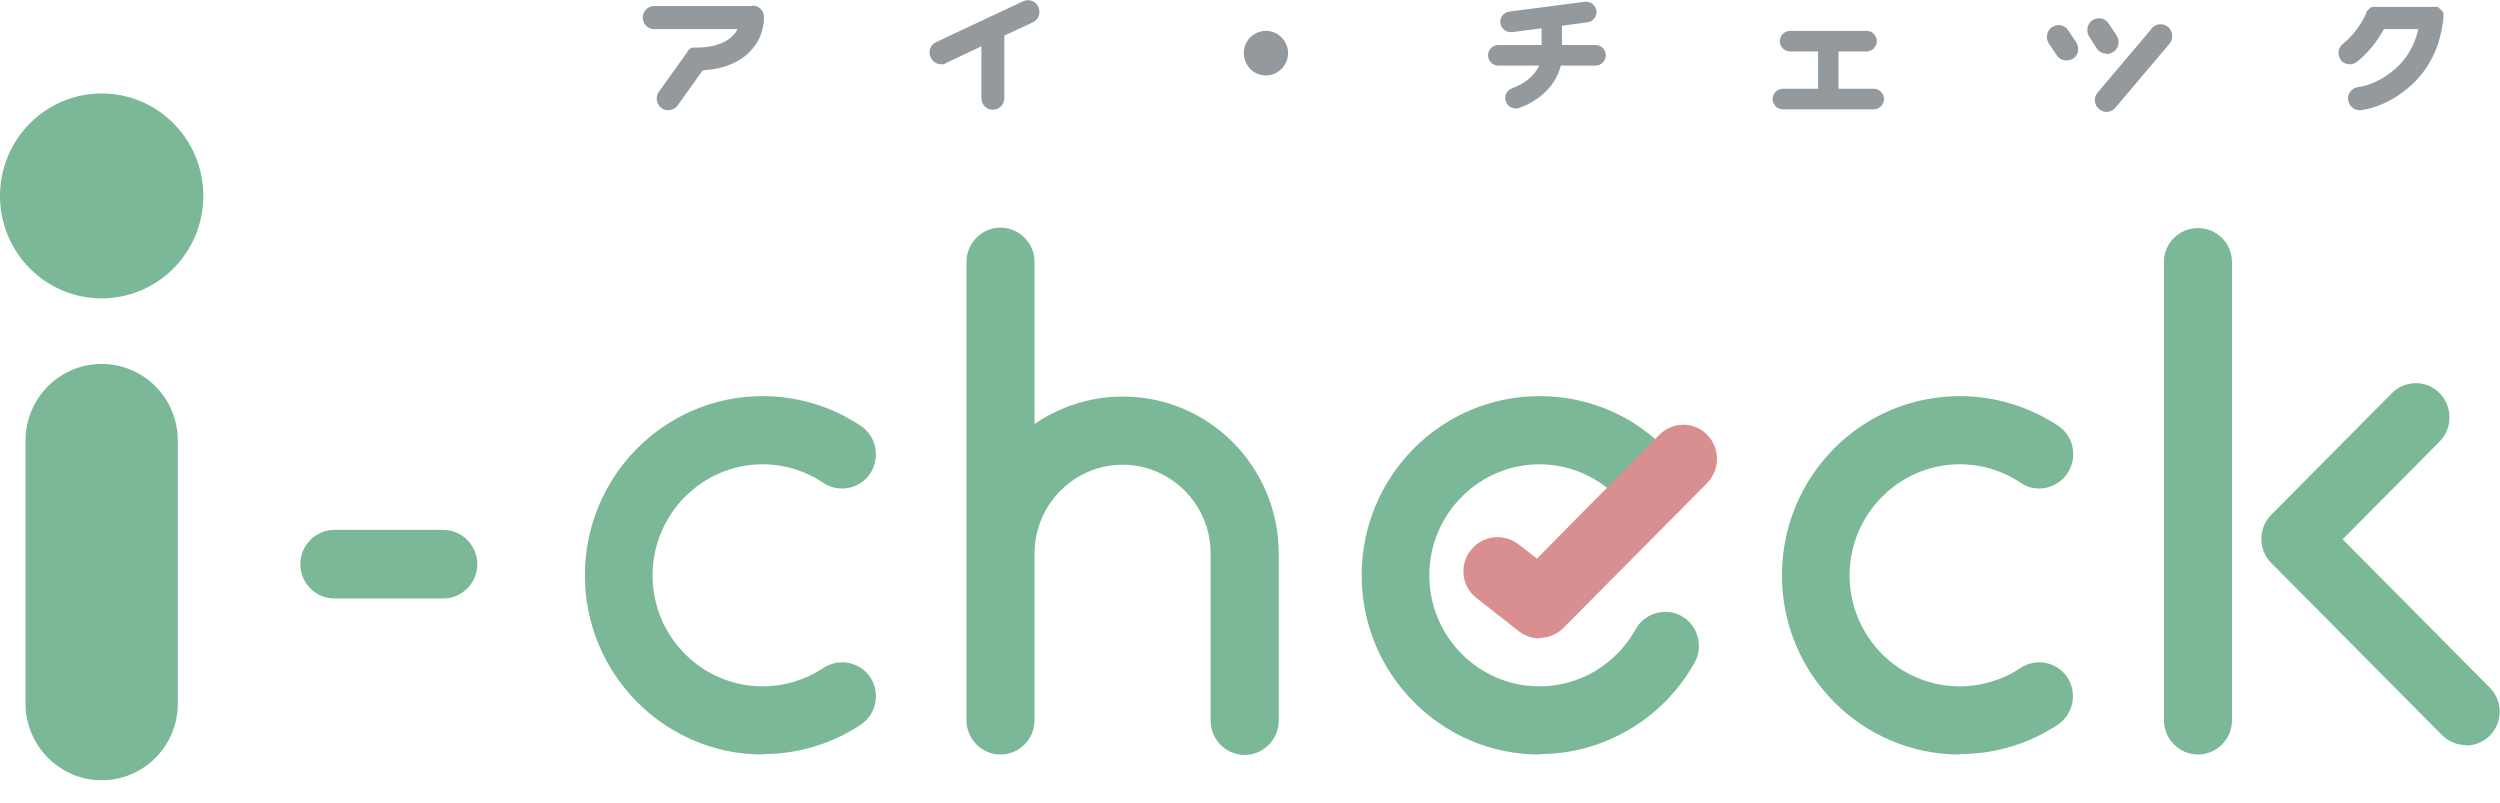<svg width="109" height="35" viewBox="0 0 109 35" fill="none" xmlns="http://www.w3.org/2000/svg">
<path d="M67.121 32.897C62.855 32.897 59.368 29.402 59.368 25.084C59.368 20.766 62.837 17.271 67.121 17.271C69.569 17.271 71.832 18.392 73.297 20.374C73.798 21.028 73.668 21.963 73.019 22.449C72.37 22.953 71.443 22.822 70.942 22.168C70.033 20.953 68.623 20.243 67.121 20.243C64.487 20.243 62.318 22.411 62.318 25.084C62.318 27.757 64.469 29.925 67.121 29.925C68.865 29.925 70.46 28.972 71.313 27.439C71.702 26.729 72.611 26.467 73.316 26.86C74.021 27.252 74.28 28.168 73.891 28.878C72.518 31.346 69.922 32.879 67.121 32.879" fill="#7AB897"/>
<path d="M85.445 32.897C81.18 32.897 77.693 29.402 77.693 25.084C77.693 20.766 81.161 17.271 85.445 17.271C86.985 17.271 88.45 17.72 89.73 18.561C90.416 19.009 90.602 19.944 90.138 20.636C89.693 21.308 88.765 21.514 88.098 21.047C87.319 20.523 86.391 20.243 85.445 20.243C82.812 20.243 80.642 22.411 80.642 25.084C80.642 27.757 82.793 29.925 85.445 29.925C86.391 29.925 87.319 29.645 88.098 29.122C88.765 28.673 89.693 28.86 90.138 29.533C90.583 30.224 90.397 31.14 89.73 31.589C88.469 32.43 86.985 32.879 85.445 32.879" fill="#7AB897"/>
<path d="M33.255 32.897C28.989 32.897 25.502 29.402 25.502 25.084C25.502 20.766 28.97 17.271 33.255 17.271C34.775 17.271 36.259 17.72 37.52 18.561C38.207 19.009 38.392 19.944 37.947 20.636C37.502 21.308 36.574 21.514 35.888 21.047C35.109 20.523 34.2 20.243 33.255 20.243C30.621 20.243 28.451 22.411 28.451 25.084C28.451 27.757 30.602 29.925 33.255 29.925C34.2 29.925 35.109 29.645 35.907 29.122C36.574 28.673 37.502 28.86 37.947 29.533C38.392 30.224 38.207 31.14 37.539 31.589C36.278 32.43 34.794 32.879 33.255 32.879" fill="#7AB897"/>
<path d="M48.945 17.29C47.517 17.29 46.2 17.738 45.106 18.486V11.421C45.106 10.598 44.438 9.925 43.622 9.925C42.806 9.925 42.138 10.598 42.138 11.421V31.402C42.138 32.224 42.806 32.897 43.622 32.897C44.438 32.897 45.106 32.224 45.106 31.402V24.131C45.106 22 46.831 20.262 48.945 20.262C51.059 20.262 52.784 22 52.784 24.131V31.421C52.784 32.243 53.452 32.916 54.268 32.916C55.084 32.916 55.752 32.243 55.752 31.421V24.131C55.752 20.355 52.71 17.29 48.964 17.29" fill="#7AB897"/>
<path d="M107.516 32.486C107.145 32.486 106.756 32.336 106.478 32.056L99.022 24.542C98.744 24.262 98.595 23.888 98.595 23.495C98.595 23.103 98.744 22.729 99.022 22.449L104.289 17.14C104.864 16.561 105.81 16.561 106.366 17.14C106.941 17.72 106.941 18.673 106.366 19.252L102.138 23.514L108.555 29.981C109.13 30.561 109.13 31.495 108.555 32.075C108.277 32.355 107.887 32.505 107.516 32.505" fill="#7AB897"/>
<path d="M95.832 32.897C95.016 32.897 94.348 32.224 94.348 31.402V11.421C94.348 10.598 95.016 9.944 95.832 9.944C96.648 9.944 97.315 10.598 97.315 11.421V31.402C97.315 32.224 96.648 32.897 95.832 32.897Z" fill="#7AB897"/>
<path d="M4.433 15.869C2.597 15.869 1.113 17.364 1.113 19.215V30.673C1.113 32.505 2.597 34.019 4.433 34.019C6.269 34.019 7.753 32.523 7.753 30.673V19.215C7.753 17.364 6.269 15.869 4.433 15.869Z" fill="#7AB897"/>
<path d="M4.433 4.075C1.985 4.075 0 6.075 0 8.542C0 11.009 1.985 13.009 4.433 13.009C6.881 13.009 8.865 11.009 8.865 8.542C8.865 6.075 6.881 4.075 4.433 4.075Z" fill="#7AB897"/>
<path d="M19.326 26.093H14.578C13.762 26.093 13.094 25.421 13.094 24.598C13.094 23.776 13.762 23.103 14.578 23.103H19.326C20.142 23.103 20.81 23.776 20.81 24.598C20.81 25.421 20.142 26.093 19.326 26.093Z" fill="#7AB897"/>
<path d="M67.121 27.832C66.806 27.832 66.49 27.738 66.212 27.514L64.376 26.075C63.727 25.57 63.616 24.636 64.117 24C64.617 23.346 65.545 23.234 66.194 23.72L67.01 24.355L72.351 18.953C72.926 18.374 73.872 18.374 74.429 18.953C75.004 19.533 75.004 20.486 74.429 21.065L68.16 27.383C67.882 27.663 67.492 27.813 67.121 27.813" fill="#D98F90"/>
<path d="M81.699 3.869H80.16V2.243H81.384C81.625 2.243 81.829 2.037 81.829 1.794C81.829 1.551 81.625 1.346 81.384 1.346H78.045C77.804 1.346 77.6 1.551 77.6 1.794C77.6 2.037 77.804 2.243 78.045 2.243H79.269V3.869H77.73C77.489 3.869 77.285 4.075 77.285 4.318C77.285 4.561 77.489 4.766 77.73 4.766H81.699C81.94 4.766 82.144 4.561 82.144 4.318C82.144 4.075 81.94 3.869 81.699 3.869Z" fill="#93999D"/>
<path d="M55.196 1.346C54.658 1.346 54.231 1.776 54.231 2.318C54.231 2.86 54.658 3.29 55.196 3.29C55.733 3.29 56.16 2.841 56.16 2.318C56.16 1.794 55.733 1.346 55.196 1.346Z" fill="#93999D"/>
<path d="M32.791 0.262H28.525C28.247 0.262 28.024 0.486 28.024 0.766C28.024 1.047 28.247 1.271 28.525 1.271H32.16C31.938 1.701 31.381 2.075 30.361 2.075C30.361 2.075 30.343 2.075 30.324 2.075C30.324 2.075 30.287 2.075 30.268 2.075C30.268 2.075 30.231 2.075 30.213 2.075H30.176C30.176 2.075 30.157 2.075 30.139 2.094C30.139 2.094 30.102 2.094 30.102 2.112C30.102 2.112 30.083 2.131 30.064 2.15C30.064 2.15 30.027 2.168 30.027 2.187C30.027 2.187 29.99 2.206 29.99 2.224C29.99 2.224 29.972 2.243 29.972 2.262L28.729 4C28.562 4.224 28.618 4.542 28.84 4.71C28.933 4.785 29.026 4.804 29.137 4.804C29.285 4.804 29.452 4.729 29.545 4.598L30.639 3.065C32.475 2.972 33.31 1.851 33.31 0.748C33.31 0.467 33.088 0.243 32.809 0.243" fill="#93999D"/>
<path d="M44.605 0.056L40.822 1.832C40.562 1.944 40.451 2.262 40.581 2.505C40.673 2.692 40.84 2.804 41.044 2.804C41.118 2.804 41.193 2.804 41.248 2.748L42.788 2.019V4.28C42.788 4.561 43.01 4.785 43.288 4.785C43.567 4.785 43.789 4.561 43.789 4.28V1.551L45.032 0.972C45.291 0.86 45.384 0.561 45.273 0.299C45.162 0.037 44.846 -0.056 44.605 0.056Z" fill="#93999D"/>
<path d="M69.569 1.963H68.104V1.122L69.217 0.972C69.458 0.935 69.644 0.71 69.606 0.467C69.569 0.224 69.347 0.056 69.106 0.075L65.804 0.505C65.563 0.542 65.378 0.766 65.415 1.009C65.452 1.234 65.637 1.402 65.86 1.402C65.86 1.402 65.897 1.402 65.916 1.402L67.214 1.234V1.963H65.322C65.081 1.963 64.877 2.168 64.877 2.411C64.877 2.654 65.081 2.86 65.322 2.86H67.103C66.899 3.327 66.416 3.682 65.916 3.85C65.693 3.944 65.563 4.187 65.656 4.43C65.73 4.617 65.897 4.729 66.082 4.729C66.138 4.729 66.175 4.729 66.231 4.71C67.177 4.374 67.863 3.664 68.049 2.86H69.569C69.81 2.86 70.014 2.654 70.014 2.411C70.014 2.168 69.81 1.963 69.569 1.963Z" fill="#93999D"/>
<path d="M90.175 1.327C90.027 1.084 89.711 1.028 89.47 1.178C89.248 1.327 89.173 1.645 89.322 1.888L89.674 2.411C89.767 2.561 89.934 2.636 90.101 2.636C90.194 2.636 90.286 2.617 90.379 2.561C90.62 2.411 90.676 2.093 90.527 1.85L90.175 1.327Z" fill="#93999D"/>
<path d="M91.863 2.355C91.956 2.355 92.048 2.318 92.141 2.262C92.382 2.112 92.438 1.794 92.289 1.551L91.937 1.028C91.789 0.785 91.473 0.729 91.232 0.879C91.01 1.028 90.935 1.346 91.084 1.589L91.418 2.112C91.51 2.262 91.677 2.336 91.844 2.336" fill="#93999D"/>
<path d="M93.81 1.252L91.455 4.037C91.269 4.262 91.306 4.58 91.51 4.748C91.603 4.822 91.714 4.879 91.844 4.879C91.993 4.879 92.122 4.822 92.234 4.692L94.589 1.907C94.775 1.701 94.737 1.365 94.533 1.178C94.311 0.991 93.996 1.028 93.81 1.234" fill="#93999D"/>
<path d="M106.533 0.766C106.533 0.766 106.533 0.766 106.533 0.748C106.533 0.748 106.533 0.71 106.533 0.692C106.533 0.673 106.533 0.654 106.533 0.636V0.598C106.533 0.598 106.533 0.561 106.515 0.542C106.515 0.542 106.515 0.523 106.496 0.505C106.496 0.505 106.478 0.467 106.459 0.467C106.459 0.467 106.459 0.449 106.422 0.43C106.422 0.43 106.403 0.411 106.385 0.393C106.385 0.393 106.366 0.374 106.348 0.355C106.348 0.355 106.329 0.336 106.311 0.318C106.311 0.318 106.274 0.318 106.274 0.299C106.274 0.299 106.255 0.299 106.236 0.299C106.236 0.299 106.199 0.299 106.181 0.299C106.181 0.299 106.144 0.299 106.125 0.299H106.107C106.107 0.299 106.088 0.299 106.07 0.299C106.07 0.299 106.051 0.299 106.032 0.299H103.603C103.603 0.299 103.566 0.299 103.529 0.299C103.529 0.299 103.51 0.299 103.492 0.299C103.492 0.299 103.454 0.299 103.436 0.299C103.436 0.299 103.417 0.299 103.399 0.318C103.399 0.318 103.362 0.318 103.362 0.336C103.362 0.336 103.343 0.336 103.325 0.355C103.325 0.355 103.306 0.374 103.288 0.393C103.288 0.393 103.269 0.411 103.25 0.43C103.25 0.43 103.232 0.449 103.213 0.467C103.213 0.467 103.195 0.505 103.176 0.523C103.176 0.523 103.176 0.523 103.176 0.561C102.954 1.065 102.564 1.589 102.156 1.907C101.934 2.075 101.897 2.393 102.063 2.617C102.156 2.748 102.305 2.804 102.453 2.804C102.564 2.804 102.675 2.766 102.768 2.692C103.213 2.336 103.64 1.832 103.937 1.271H105.439C105.346 1.682 105.216 1.981 104.994 2.355C104.419 3.234 103.454 3.72 102.824 3.794C102.546 3.832 102.342 4.075 102.379 4.355C102.416 4.617 102.62 4.804 102.88 4.804C102.88 4.804 102.917 4.804 102.935 4.804C103.825 4.692 105.068 4.056 105.828 2.897C106.292 2.15 106.422 1.589 106.533 0.822C106.533 0.822 106.533 0.804 106.533 0.785C106.533 0.785 106.533 0.766 106.533 0.748" fill="#93999D"/>
</svg>
